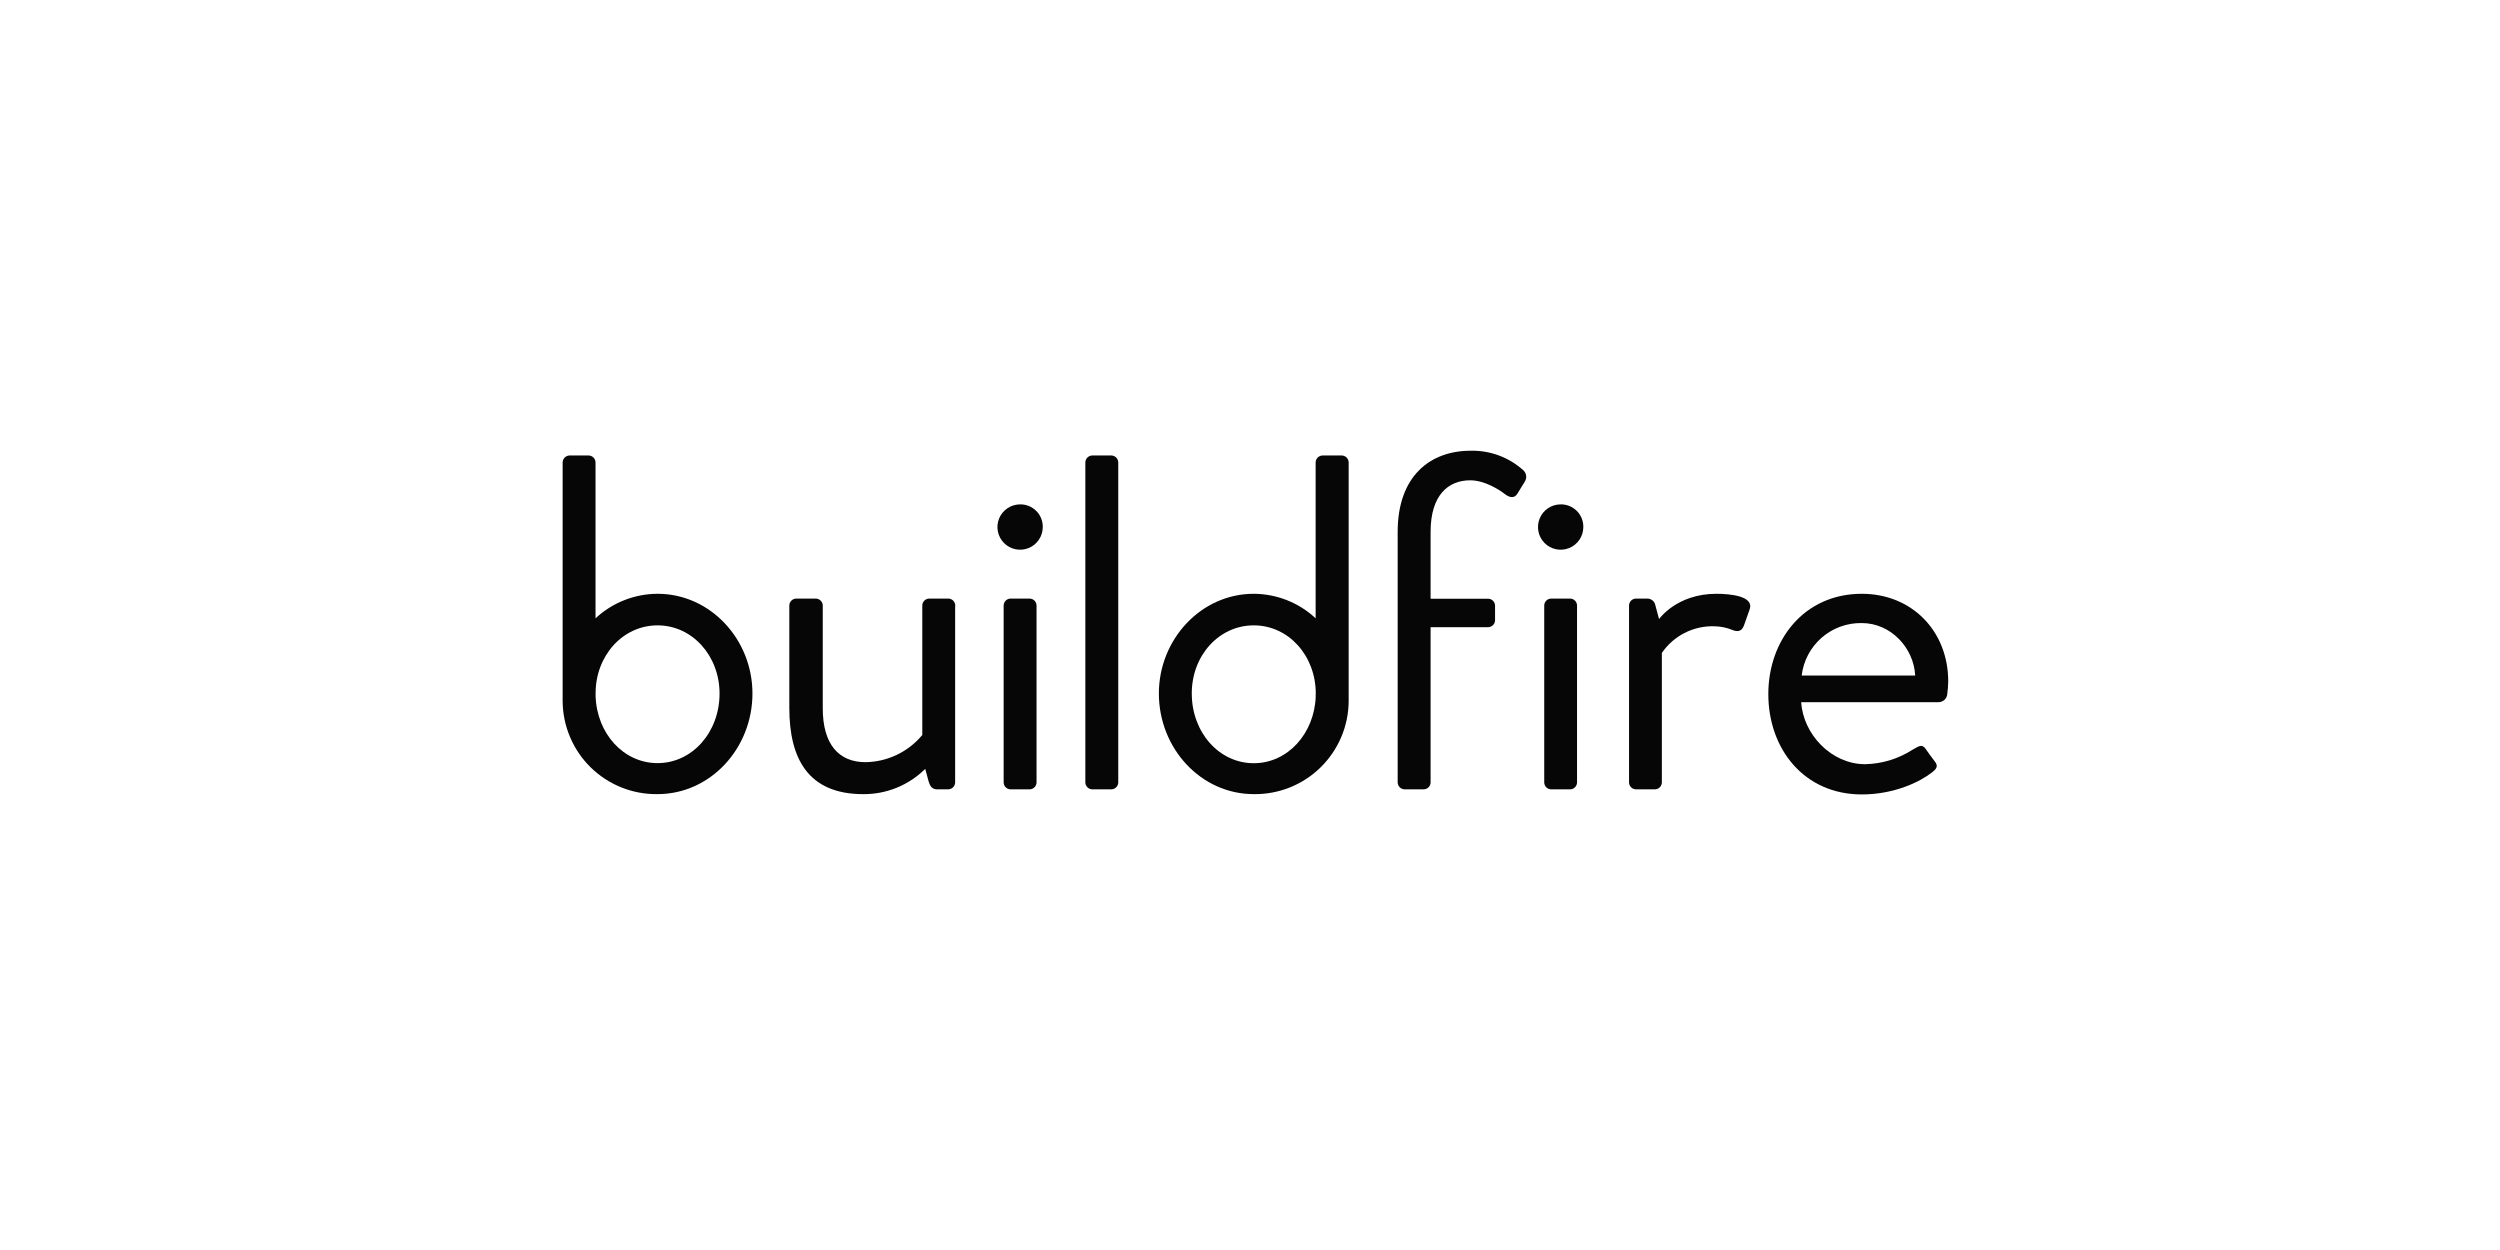 <?xml version="1.0" encoding="UTF-8"?> <svg xmlns="http://www.w3.org/2000/svg" width="146" height="73" viewBox="0 0 146 73" fill="none"><path d="M38.401 34.677C37.056 34.682 35.763 35.193 34.779 36.109V26.995C34.775 26.891 34.731 26.791 34.657 26.718C34.582 26.645 34.482 26.602 34.377 26.6H33.255C33.151 26.604 33.053 26.647 32.979 26.721C32.905 26.794 32.862 26.893 32.858 26.997V40.668C32.858 40.783 32.858 40.918 32.858 40.953C32.864 41.673 33.011 42.386 33.293 43.049C33.574 43.712 33.984 44.314 34.499 44.818C35.014 45.322 35.624 45.719 36.293 45.987C36.962 46.255 37.678 46.387 38.398 46.377C41.49 46.377 43.943 43.704 43.943 40.499C43.945 37.35 41.493 34.677 38.401 34.677ZM38.401 44.566C36.417 44.566 34.859 42.845 34.783 40.66C34.783 40.605 34.783 40.549 34.783 40.492C34.779 38.299 36.367 36.521 38.401 36.521C40.434 36.521 42.022 38.303 42.022 40.503C42.022 42.756 40.434 44.566 38.401 44.566Z" fill="#060606"></path><path d="M59.561 29.456C59.3 29.459 59.046 29.538 58.83 29.685C58.614 29.831 58.447 30.038 58.348 30.279C58.25 30.521 58.225 30.786 58.276 31.041C58.328 31.297 58.453 31.531 58.638 31.716C58.822 31.9 59.057 32.026 59.312 32.077C59.568 32.129 59.833 32.104 60.074 32.005C60.316 31.907 60.522 31.739 60.669 31.523C60.815 31.308 60.895 31.053 60.897 30.793C60.902 30.616 60.871 30.44 60.805 30.276C60.74 30.111 60.642 29.962 60.516 29.837C60.391 29.712 60.242 29.614 60.078 29.548C59.913 29.483 59.737 29.451 59.561 29.456Z" fill="#060606"></path><path d="M85.886 26.323C83.499 26.323 81.624 27.826 81.624 31.058V45.7C81.628 45.804 81.671 45.903 81.745 45.977C81.818 46.051 81.917 46.094 82.021 46.097H83.15C83.254 46.094 83.353 46.051 83.427 45.978C83.501 45.904 83.543 45.805 83.547 45.7V36.628H86.914C87.019 36.624 87.117 36.581 87.191 36.507C87.265 36.434 87.308 36.335 87.311 36.231V35.363C87.308 35.258 87.265 35.159 87.192 35.086C87.118 35.012 87.019 34.969 86.914 34.966H83.547V31.06C83.547 28.916 84.577 28.05 85.858 28.05C86.693 28.05 87.528 28.579 87.893 28.859C88.171 29.076 88.449 29.109 88.616 28.831L89.061 28.104C89.121 28 89.144 27.878 89.123 27.759C89.103 27.64 89.042 27.532 88.95 27.453C88.109 26.701 87.014 26.297 85.886 26.323Z" fill="#060606"></path><path d="M100.233 34.677C97.92 34.677 96.889 36.153 96.889 36.153L96.672 35.346C96.652 35.235 96.593 35.135 96.506 35.064C96.419 34.993 96.309 34.955 96.197 34.957H95.546C95.439 34.957 95.337 34.998 95.26 35.072C95.184 35.147 95.139 35.248 95.136 35.354V45.7C95.139 45.804 95.182 45.903 95.255 45.977C95.328 46.051 95.427 46.094 95.531 46.098H96.655C96.759 46.094 96.858 46.051 96.932 45.978C97.006 45.904 97.049 45.805 97.052 45.7V38.132C97.388 37.64 97.843 37.239 98.373 36.967C98.904 36.695 99.494 36.56 100.09 36.574C100.462 36.576 100.83 36.649 101.175 36.791C101.453 36.901 101.704 36.901 101.843 36.539L102.177 35.593C102.459 34.818 101.068 34.677 100.233 34.677Z" fill="#060606"></path><path d="M108.727 34.677C105.357 34.677 103.27 37.381 103.27 40.536C103.27 43.737 105.357 46.395 108.727 46.395C110.65 46.395 112.153 45.642 112.822 45.112C113.241 44.806 113.128 44.639 112.932 44.388C112.737 44.136 112.626 43.971 112.459 43.737C112.242 43.431 112.069 43.57 111.68 43.791C110.856 44.32 109.901 44.61 108.922 44.629C106.945 44.629 105.303 42.873 105.19 41.007H113.219C113.346 41.005 113.468 40.955 113.56 40.868C113.653 40.781 113.71 40.663 113.72 40.536C113.753 40.286 113.772 40.035 113.776 39.783C113.77 36.849 111.652 34.677 108.727 34.677ZM105.218 39.451C105.319 38.596 105.734 37.809 106.382 37.243C107.031 36.677 107.866 36.372 108.727 36.387C110.426 36.387 111.765 37.834 111.847 39.451H105.218Z" fill="#060606"></path><path d="M91.129 29.456C90.868 29.459 90.614 29.538 90.398 29.685C90.183 29.831 90.015 30.038 89.917 30.279C89.818 30.521 89.793 30.786 89.844 31.041C89.896 31.297 90.022 31.531 90.206 31.716C90.39 31.9 90.625 32.026 90.881 32.077C91.136 32.129 91.401 32.104 91.642 32.005C91.884 31.907 92.091 31.739 92.237 31.523C92.384 31.308 92.463 31.053 92.466 30.793C92.47 30.616 92.439 30.44 92.374 30.276C92.308 30.111 92.21 29.962 92.085 29.837C91.96 29.712 91.81 29.614 91.646 29.548C91.482 29.483 91.306 29.451 91.129 29.456Z" fill="#060606"></path><path d="M55.787 35.354C55.783 35.25 55.741 35.151 55.668 35.078C55.594 35.004 55.496 34.961 55.392 34.957H54.259C54.155 34.96 54.056 35.003 53.982 35.077C53.908 35.151 53.865 35.25 53.862 35.354V39.742V42.923C53.457 43.411 52.951 43.805 52.379 44.08C51.807 44.354 51.183 44.501 50.548 44.511C48.99 44.511 48.049 43.478 48.049 41.363V35.486C48.049 35.486 48.049 35.474 48.049 35.467V35.354C48.045 35.25 48.002 35.151 47.928 35.078C47.855 35.004 47.756 34.961 47.652 34.957H46.491C46.387 34.961 46.289 35.005 46.215 35.078C46.142 35.152 46.099 35.25 46.096 35.354V41.337C46.096 44.286 47.181 46.378 50.414 46.378C51.085 46.383 51.75 46.255 52.371 46.002C52.992 45.749 53.557 45.375 54.033 44.902L54.229 45.625C54.313 45.904 54.424 46.098 54.732 46.098H55.383C55.487 46.094 55.587 46.051 55.66 45.978C55.734 45.904 55.777 45.805 55.78 45.7V45.568V35.486L55.787 35.354Z" fill="#060606"></path><path d="M60.139 34.957H59.01C58.906 34.96 58.807 35.003 58.733 35.077C58.659 35.151 58.617 35.25 58.613 35.354V45.7C58.617 45.804 58.659 45.903 58.732 45.977C58.806 46.051 58.904 46.094 59.008 46.098H60.137C60.241 46.094 60.34 46.051 60.414 45.978C60.488 45.904 60.53 45.805 60.534 45.7V35.354C60.531 35.25 60.488 35.151 60.415 35.078C60.341 35.004 60.243 34.961 60.139 34.957Z" fill="#060606"></path><path d="M92.099 35.354C92.096 35.25 92.053 35.151 91.98 35.078C91.906 35.004 91.808 34.961 91.704 34.957H90.58C90.475 34.96 90.376 35.003 90.302 35.077C90.229 35.151 90.186 35.25 90.183 35.354V39.742V41.295V45.7C90.186 45.805 90.229 45.904 90.302 45.978C90.376 46.051 90.475 46.094 90.58 46.098H91.708C91.811 46.093 91.909 46.049 91.981 45.976C92.054 45.902 92.096 45.804 92.099 45.7V45.568V35.486V35.354Z" fill="#060606"></path><path d="M64.909 26.6H63.781C63.676 26.604 63.577 26.648 63.504 26.722C63.43 26.796 63.387 26.895 63.384 27V31.385V41.295V45.7C63.388 45.804 63.431 45.903 63.504 45.977C63.578 46.051 63.677 46.094 63.781 46.097H64.909C65.013 46.094 65.112 46.051 65.186 45.977C65.26 45.903 65.303 45.804 65.306 45.7V41.313V31.407V27C65.303 26.895 65.26 26.796 65.187 26.722C65.113 26.648 65.014 26.604 64.909 26.6Z" fill="#060606"></path><path d="M78.358 26.6H77.23C77.125 26.604 77.026 26.648 76.953 26.722C76.879 26.796 76.836 26.895 76.833 27V31.385V36.109C75.851 35.194 74.561 34.683 73.22 34.677C70.13 34.677 67.678 37.35 67.678 40.499C67.678 43.704 70.13 46.377 73.22 46.377C73.941 46.387 74.656 46.255 75.325 45.987C75.995 45.72 76.605 45.322 77.12 44.818C77.635 44.314 78.045 43.713 78.327 43.049C78.609 42.386 78.757 41.673 78.762 40.953C78.762 40.918 78.762 40.783 78.762 40.668V31.407V27C78.759 26.894 78.715 26.794 78.64 26.719C78.565 26.645 78.464 26.602 78.358 26.6ZM76.839 40.666C76.763 42.836 75.205 44.572 73.22 44.572C71.187 44.572 69.6 42.762 69.6 40.505C69.592 38.299 71.178 36.521 73.22 36.521C75.262 36.521 76.841 38.303 76.841 40.503C76.833 40.555 76.833 40.612 76.831 40.666H76.839Z" fill="#060606"></path></svg> 